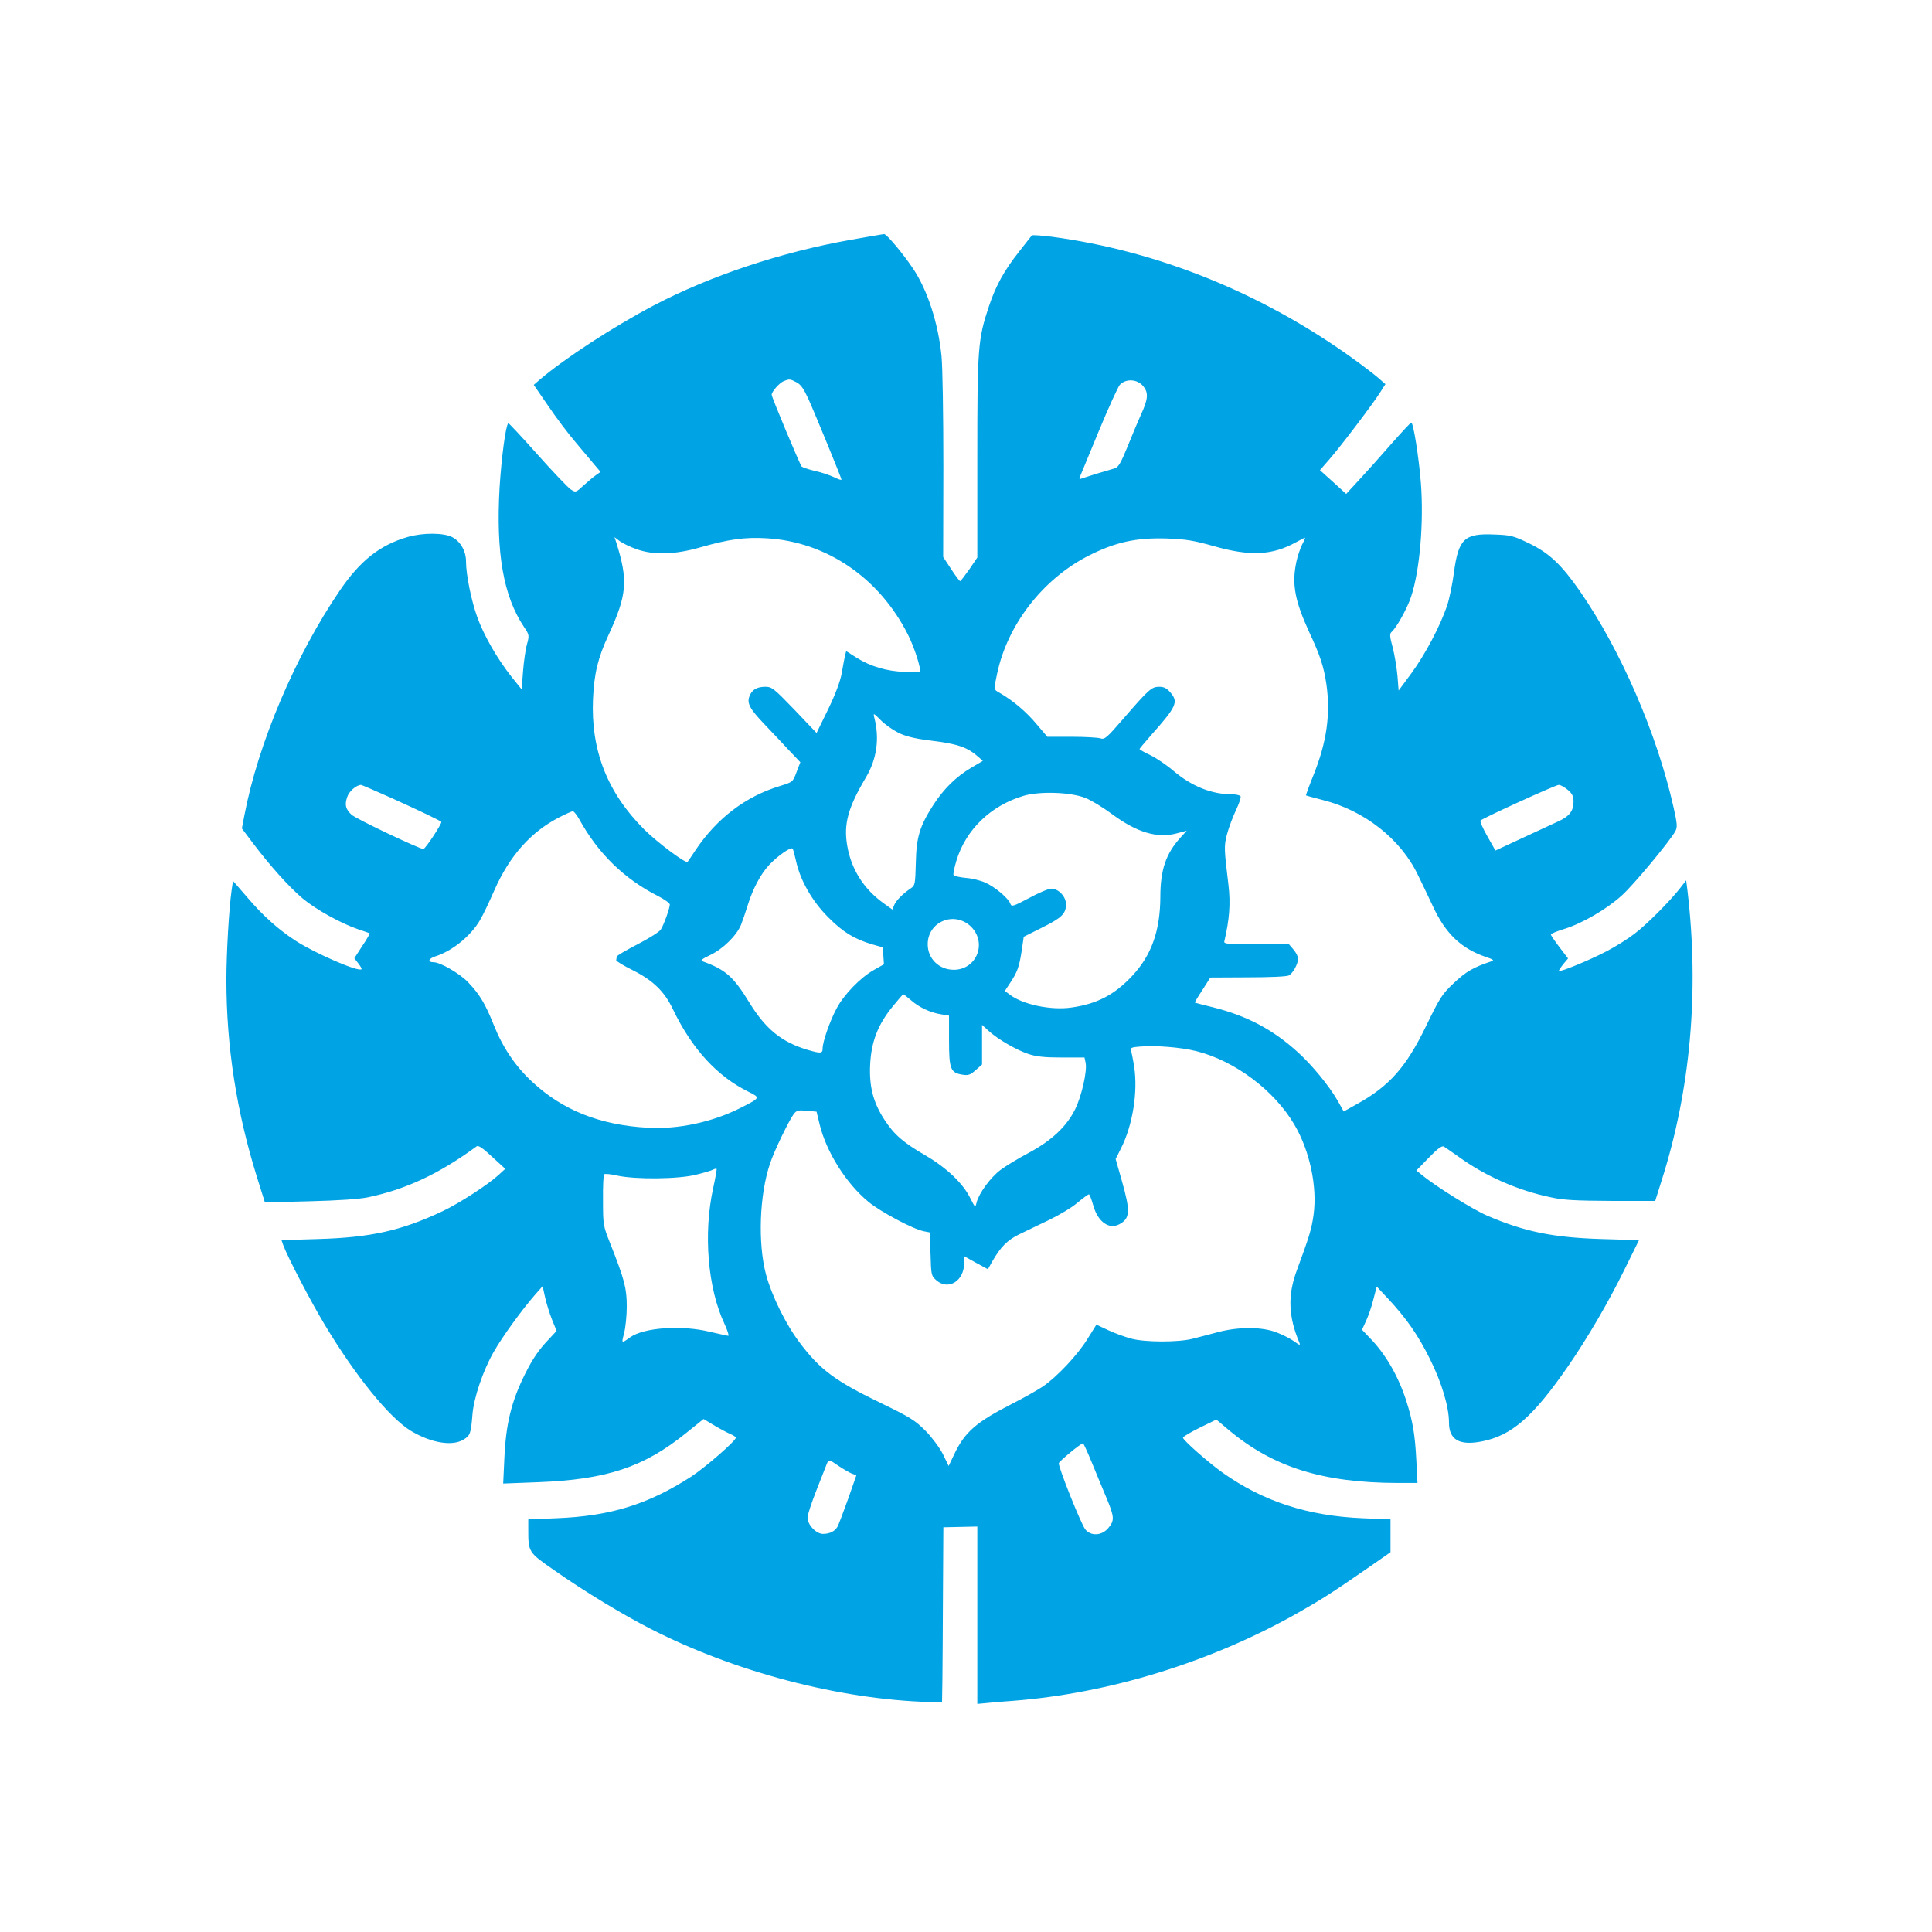 <?xml version="1.0" standalone="no"?>
<!DOCTYPE svg PUBLIC "-//W3C//DTD SVG 20010904//EN"
 "http://www.w3.org/TR/2001/REC-SVG-20010904/DTD/svg10.dtd">
<svg version="1.0" xmlns="http://www.w3.org/2000/svg"
 width="1024pt" height="1024pt" viewBox="0 0 1024 1024"
 preserveAspectRatio="xMidYMid meet">

<g transform="translate(0,1024) scale(0.1,-0.1)"
fill="#00a3e4" stroke="none">
<path d="M4510 8969 c-369 -65 -746 -191 -1045 -348 -215 -113 -471 -280 -604
-393 l-32 -28 77 -112 c42 -62 109 -151 148 -196 39 -46 84 -100 100 -119 l29
-34 -24 -17 c-13 -9 -43 -34 -66 -55 -41 -38 -42 -38 -68 -21 -14 9 -94 93
-177 186 -83 93 -152 167 -154 165 -14 -13 -36 -182 -46 -339 -20 -350 20
-578 130 -742 27 -40 28 -43 15 -91 -8 -28 -17 -93 -21 -145 l-7 -94 -54 67
c-75 95 -146 218 -181 315 -32 88 -60 227 -60 296 0 55 -29 106 -73 129 -46
24 -156 24 -236 1 -146 -42 -252 -125 -360 -284 -236 -346 -433 -810 -506
-1193 l-13 -68 58 -77 c93 -123 191 -232 264 -294 71 -59 202 -132 296 -164
30 -10 57 -19 59 -21 2 -1 -15 -32 -39 -67 l-42 -65 21 -27 c12 -15 19 -29 17
-31 -15 -16 -242 82 -348 150 -91 59 -172 131 -255 228 l-78 90 -7 -47 c-14
-95 -28 -336 -28 -477 0 -354 54 -700 162 -1046 l42 -134 236 6 c152 4 261 11
310 21 201 42 377 124 576 270 9 7 32 -8 82 -55 l70 -64 -36 -33 c-57 -52
-208 -150 -297 -192 -216 -102 -379 -139 -657 -147 l-196 -6 9 -26 c25 -67
147 -301 220 -422 164 -273 343 -494 457 -563 107 -64 219 -83 279 -46 35 21
39 32 47 132 7 89 56 234 113 333 46 81 150 224 220 304 l39 44 13 -59 c7 -32
24 -86 37 -119 l24 -59 -38 -41 c-56 -58 -87 -104 -128 -185 -74 -148 -103
-267 -111 -454 l-6 -129 184 7 c364 14 561 79 786 261 l92 74 55 -33 c30 -18
69 -39 86 -46 16 -7 30 -16 30 -20 0 -17 -160 -156 -236 -206 -229 -148 -430
-210 -716 -221 l-148 -6 0 -47 c0 -128 -2 -126 141 -225 152 -107 363 -235
509 -309 444 -227 998 -373 1474 -387 l69 -2 2 124 c1 68 2 277 3 464 l2 340
90 2 90 2 0 -470 0 -470 53 5 c28 3 88 8 132 11 513 39 1055 206 1515 467 135
77 180 106 368 236 l122 85 0 87 0 87 -147 6 c-291 12 -527 89 -742 241 -75
53 -211 173 -211 186 0 5 40 29 89 53 l88 43 64 -54 c237 -199 500 -281 898
-282 l104 0 -6 118 c-7 139 -19 209 -53 316 -42 131 -109 248 -193 334 l-42
44 21 46 c12 25 30 77 39 114 l18 69 59 -63 c99 -106 162 -197 224 -323 62
-125 100 -252 100 -336 0 -90 56 -122 173 -99 159 31 272 129 459 400 102 148
212 336 297 509 l78 158 -201 6 c-256 8 -406 39 -604 124 -76 33 -273 155
-346 216 l-29 23 66 68 c46 48 70 65 80 59 7 -4 42 -29 78 -54 142 -103 315
-179 489 -215 67 -15 134 -18 319 -19 l234 0 33 105 c154 482 201 1005 138
1539 l-7 55 -31 -40 c-55 -71 -180 -196 -244 -244 -35 -27 -102 -69 -151 -94
-88 -46 -242 -109 -248 -102 -2 2 8 17 22 35 l26 31 -45 59 c-25 33 -46 63
-46 68 0 4 33 18 73 30 93 29 221 103 302 176 62 55 257 290 285 342 11 21 10
38 -10 127 -88 390 -279 831 -497 1146 -97 139 -161 200 -268 252 -83 40 -97
44 -185 47 -159 7 -190 -23 -214 -203 -8 -60 -24 -138 -36 -174 -37 -109 -117
-260 -189 -358 l-68 -92 -6 77 c-4 43 -15 111 -25 150 -17 61 -17 74 -6 84 25
21 82 123 103 186 46 138 68 391 52 603 -11 139 -40 320 -51 320 -4 0 -51 -51
-105 -112 -54 -62 -130 -147 -169 -189 l-71 -77 -69 63 -70 63 47 54 c57 64
233 296 272 358 l28 44 -39 34 c-21 18 -82 65 -135 103 -481 346 -1032 569
-1594 644 -55 7 -103 10 -106 7 -3 -4 -34 -42 -67 -85 -80 -101 -124 -181
-161 -292 -58 -174 -61 -218 -61 -800 l0 -530 -42 -62 c-24 -34 -46 -63 -49
-63 -4 0 -25 29 -48 64 l-42 64 1 483 c0 267 -4 529 -10 584 -18 176 -75 349
-151 462 -53 79 -140 183 -153 182 -6 0 -85 -14 -176 -30z m-289 -755 c23 -11
39 -35 63 -87 37 -82 176 -421 176 -429 0 -4 -18 2 -40 13 -21 10 -67 26 -101
33 -34 8 -65 19 -70 23 -9 10 -159 367 -159 381 0 16 41 63 64 72 30 12 33 12
67 -6z m1839 -22 c28 -34 25 -68 -12 -148 -17 -38 -50 -116 -73 -174 -34 -83
-48 -107 -66 -112 -13 -4 -55 -17 -94 -28 -38 -12 -76 -24 -84 -27 -9 -4 -12
-1 -8 8 3 8 48 117 100 242 52 126 103 237 112 247 32 35 95 31 125 -8z
m-2685 -863 c90 -32 201 -29 337 10 150 43 236 55 353 48 317 -19 597 -211
748 -512 34 -67 71 -184 62 -194 -3 -2 -39 -3 -81 -2 -93 3 -181 29 -254 75
l-55 35 -7 -27 c-3 -15 -11 -56 -17 -92 -8 -42 -33 -110 -72 -190 l-61 -125
-117 123 c-112 116 -120 122 -157 122 -44 -1 -69 -16 -82 -51 -14 -37 2 -66
81 -149 40 -42 98 -103 130 -138 l59 -62 -20 -52 c-20 -53 -20 -53 -88 -74
-182 -55 -334 -171 -447 -339 -22 -33 -41 -62 -43 -63 -8 -11 -161 103 -230
172 -195 195 -283 419 -271 691 6 135 26 219 83 341 98 213 104 288 39 493
l-8 24 29 -22 c16 -11 56 -31 89 -42z m3060 16 c190 -54 308 -49 434 21 24 13
45 24 47 24 3 0 -4 -17 -15 -37 -10 -21 -24 -62 -30 -91 -25 -118 -8 -206 68
-372 59 -126 77 -183 91 -275 23 -161 2 -309 -69 -485 -23 -57 -40 -104 -39
-106 2 -1 41 -12 88 -24 220 -55 413 -206 504 -395 19 -38 55 -114 80 -167 67
-146 150 -225 281 -270 40 -13 46 -18 30 -23 -96 -32 -134 -54 -198 -114 -64
-60 -75 -78 -147 -226 -107 -222 -197 -323 -372 -419 l-66 -37 -32 57 c-46 80
-136 189 -211 257 -133 121 -270 193 -449 238 -52 13 -96 24 -97 25 -2 0 16
31 40 67 l42 66 198 1 c116 0 206 4 218 10 22 12 49 61 49 89 0 11 -11 33 -24
48 l-24 28 -174 0 c-149 0 -172 2 -169 15 27 115 34 200 22 300 -23 191 -24
204 -8 267 9 34 30 91 47 127 17 36 29 70 25 76 -3 5 -24 10 -45 10 -108 0
-213 42 -310 124 -36 31 -91 68 -122 83 -32 15 -58 30 -58 33 0 3 29 37 64 77
131 147 142 172 101 221 -20 24 -35 32 -61 32 -40 0 -54 -12 -189 -168 -91
-105 -100 -113 -124 -105 -14 4 -83 8 -153 8 l-127 0 -57 67 c-54 65 -123 123
-191 163 -38 22 -37 14 -18 105 55 260 242 501 485 625 143 72 251 96 415 91
101 -4 140 -10 250 -41z m-1673 -989 c39 -19 87 -31 169 -41 147 -18 196 -35
256 -88 l22 -20 -61 -36 c-80 -47 -146 -112 -201 -197 -73 -114 -90 -171 -93
-308 -3 -111 -4 -119 -26 -134 -41 -27 -80 -66 -89 -90 l-9 -23 -46 33 c-106
76 -173 181 -194 308 -19 113 5 200 98 357 60 100 75 210 45 323 -5 22 -2 20
34 -16 22 -23 65 -53 95 -68z m-2684 -347 c146 -66 252 -117 261 -125 6 -6
-84 -143 -95 -144 -20 0 -358 160 -381 182 -31 29 -37 52 -23 93 10 31 47 63
73 65 4 0 78 -32 165 -71z m6231 45 c24 -20 31 -34 31 -63 0 -50 -23 -79 -84
-106 -28 -13 -114 -53 -190 -88 l-140 -65 -43 76 c-24 42 -40 79 -36 83 15 14
398 189 415 189 9 0 30 -12 47 -26z m-2557 -43 c31 -12 95 -51 142 -86 131
-97 240 -130 343 -102 l53 14 -33 -36 c-78 -86 -107 -172 -107 -316 -1 -178
-47 -308 -148 -416 -95 -102 -188 -150 -323 -169 -109 -16 -260 16 -328 69
l-25 19 27 41 c39 59 49 86 62 171 l11 75 94 47 c107 53 130 75 130 125 0 41
-40 83 -78 83 -14 0 -67 -22 -118 -50 -85 -45 -93 -47 -99 -30 -9 28 -82 90
-133 112 -24 11 -71 23 -104 25 -32 3 -61 10 -64 15 -3 5 4 39 15 76 50 165
182 292 356 344 85 25 248 20 327 -11z m-2682 -113 c100 -182 239 -317 419
-408 33 -17 61 -37 61 -44 0 -20 -32 -109 -48 -133 -7 -12 -63 -47 -123 -78
-60 -31 -110 -60 -110 -65 -1 -6 -2 -14 -3 -19 -1 -5 40 -30 91 -55 105 -53
165 -112 209 -204 101 -211 235 -357 402 -439 63 -31 62 -32 -41 -84 -149 -76
-333 -116 -496 -106 -251 14 -449 93 -609 242 -91 84 -157 182 -206 305 -44
110 -74 160 -135 224 -44 46 -147 106 -183 106 -33 0 -28 19 9 31 90 28 189
109 237 192 15 25 49 96 76 158 80 182 193 309 342 386 35 18 68 33 74 33 6 0
21 -19 34 -42z m1149 -221 c22 -102 85 -213 170 -298 79 -80 139 -116 233
-144 l56 -16 4 -45 3 -45 -55 -31 c-70 -40 -158 -130 -197 -205 -35 -66 -73
-175 -73 -210 0 -27 -9 -28 -81 -7 -136 41 -220 109 -306 248 -85 139 -126
176 -247 220 -16 5 -8 12 40 35 65 31 137 101 161 158 8 20 24 66 35 102 28
90 69 168 115 217 45 48 115 97 124 86 3 -4 11 -33 18 -65z m928 -349 c86 -86
29 -228 -92 -228 -78 0 -138 59 -138 135 0 121 143 179 230 93z m-319 -389
c43 -38 102 -66 160 -75 l42 -7 0 -132 c0 -151 8 -171 71 -181 31 -5 42 -1 70
24 l34 30 0 105 0 105 35 -32 c50 -45 145 -100 210 -122 41 -14 85 -19 177
-19 l121 0 6 -28 c9 -43 -21 -176 -55 -245 -45 -92 -124 -166 -244 -231 -55
-29 -123 -70 -151 -91 -54 -40 -116 -125 -128 -174 -7 -28 -7 -28 -33 23 -39
79 -124 160 -236 226 -119 69 -168 111 -219 190 -60 91 -82 177 -76 294 6 119
41 211 119 306 29 36 54 65 57 65 2 0 20 -14 40 -31z m1512 -270 c204 -51 413
-207 520 -389 82 -138 123 -331 102 -480 -11 -76 -20 -107 -91 -300 -46 -127
-42 -239 15 -374 7 -18 4 -18 -26 4 -18 13 -58 34 -89 46 -76 32 -205 33 -317
3 -43 -12 -104 -27 -134 -35 -75 -19 -250 -19 -325 1 -33 9 -88 29 -122 45
l-62 29 -48 -77 c-52 -84 -161 -200 -236 -251 -27 -18 -99 -59 -162 -91 -192
-98 -251 -150 -307 -267 l-30 -63 -30 62 c-17 34 -58 89 -92 124 -55 55 -81
72 -230 144 -247 119 -329 179 -437 323 -74 97 -149 250 -179 362 -44 165 -35
422 21 587 22 68 102 232 127 265 15 18 24 20 68 16 l52 -5 16 -67 c36 -147
140 -313 259 -411 64 -53 237 -145 294 -156 l31 -6 4 -115 c3 -112 4 -115 31
-139 64 -55 147 -3 147 91 l0 37 63 -35 63 -34 23 41 c45 78 80 113 143 144
35 17 106 51 158 76 52 25 120 65 150 91 30 25 58 45 61 45 4 0 14 -26 23 -58
24 -87 83 -130 138 -101 58 31 60 68 14 230 l-33 116 28 56 c62 121 91 301 70
434 -6 39 -14 78 -17 86 -5 13 5 17 48 20 86 7 217 -4 298 -24z m-2560 -726
c-53 -241 -29 -531 60 -720 16 -35 25 -63 20 -63 -5 0 -48 10 -97 21 -150 37
-350 23 -423 -29 -47 -34 -47 -33 -32 21 7 29 14 93 14 142 0 97 -12 143 -88
335 -37 93 -38 98 -38 227 -1 72 2 135 6 139 4 4 36 1 70 -7 96 -21 325 -19
418 5 41 10 82 22 90 27 8 4 16 6 18 4 2 -2 -6 -47 -18 -102z m2009 -1460 c25
-60 59 -144 78 -188 40 -97 40 -115 7 -154 -34 -41 -92 -44 -122 -7 -23 30
-144 332 -140 351 3 11 115 104 128 105 3 0 25 -48 49 -107z m-1344 -13 c24
-16 55 -34 69 -40 l25 -9 -44 -126 c-25 -70 -50 -135 -55 -145 -14 -26 -42
-40 -78 -40 -36 0 -82 48 -82 87 0 13 21 77 46 141 25 64 50 127 55 140 11 28
12 28 64 -8z"/>
</g>
</svg>
